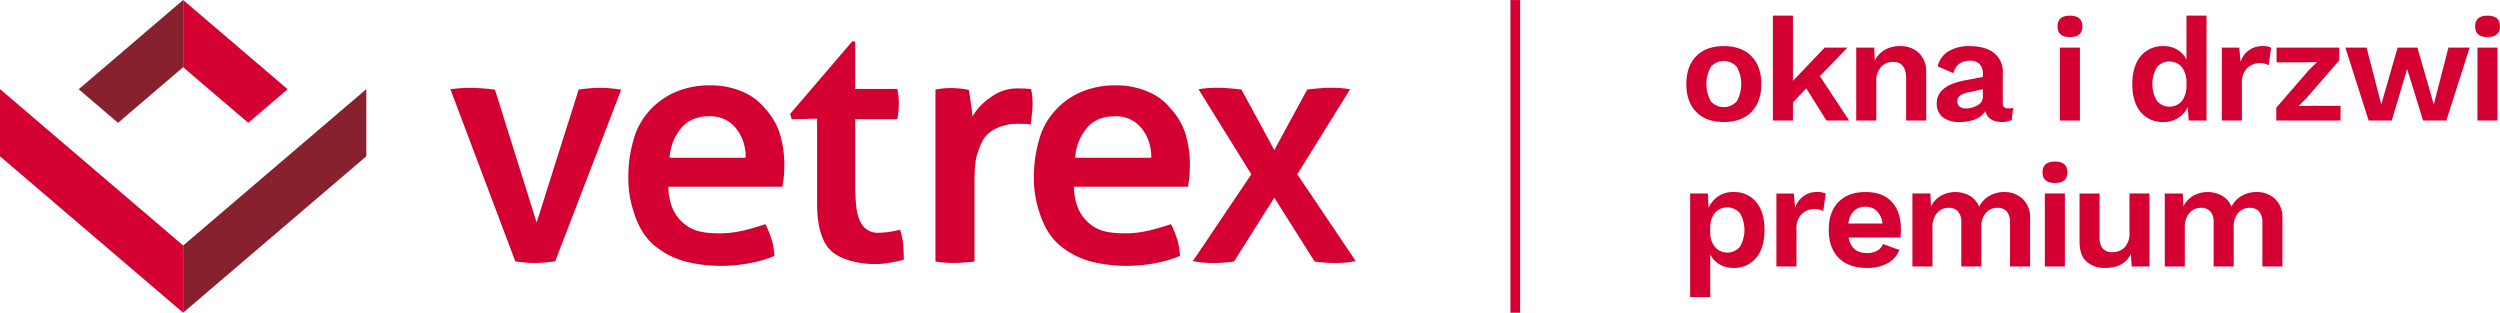<svg xmlns="http://www.w3.org/2000/svg" width="794.537" height="99.387" viewBox="0 0 794.537 99.387">
  <g id="Group_2718" data-name="Group 2718" transform="translate(-73.018 -990.58)">
    <g id="Group_2624" data-name="Group 2624" transform="translate(73.017 990.581)">
      <path id="Path_412" data-name="Path 412" d="M138.077,990.593v21.358l20.688,17.672,12.512-10.681Z" transform="translate(-79.863 -990.582)" fill="#d50032"/>
      <path id="Path_413" data-name="Path 413" d="M134.172,990.592l-.012-.011-33.189,28.36,12.491,10.68,20.7-17.68.01.008Z" transform="translate(-75.958 -990.581)" fill="#87212e"/>
      <path id="Path_414" data-name="Path 414" d="M138.077,1071.94v21.354l58.213-49.712v-21.356Z" transform="translate(-79.863 -993.911)" fill="#87212e"/>
      <path id="Path_415" data-name="Path 415" d="M131.23,1071.94h0l-58.212-49.715v21.357l58.212,49.713h0Z" transform="translate(-73.017 -993.911)" fill="#d50032"/>
    </g>
    <path id="Path_416" data-name="Path 416" d="M233,1022.225q1.56-.224,3.234-.336t3.01-.111q1.448,0,3.177.111c1.151.075,3.924.32,4.743.469l13.243,42.241,13.359-42.273c.817-.149,2.847-.362,3.889-.437s2.044-.111,3.011-.111q1.225,0,2.787.111c1.04.075,2.8.307,3.84.457l-21,54.588c-.967.148-3.06.319-4.026.395s-1.858.111-2.675.111-1.691-.039-2.62-.111-2.455-.264-3.347-.412Z" transform="translate(-16.836 -3.283)" fill="#d50032"/>
    <path id="Path_417" data-name="Path 417" d="M452.975,1053.117c.147,6.17,2.43,9.33,4.17,11.014,3,2.91,6.3,3.791,12.253,3.791,5.215,0,9.55-1.334,14.44-2.917a32.31,32.31,0,0,1,2.178,5.623,24.244,24.244,0,0,1,.661,4.482,36.765,36.765,0,0,1-7.989,2.315,47.778,47.778,0,0,1-19.632-.379,26.175,26.175,0,0,1-10.584-5.307c-3.386-2.89-5.27-6.607-6.568-10.806a33.476,33.476,0,0,1-1.653-10.8,41.547,41.547,0,0,1,1.6-11.734,22.45,22.45,0,0,1,4.5-8.74,23.68,23.68,0,0,1,8.319-6.392,27.487,27.487,0,0,1,11.845-2.368,24.868,24.868,0,0,1,10.271,2.134,17.846,17.846,0,0,1,6.8,5.092,21.668,21.668,0,0,1,4.7,7.74,33.808,33.808,0,0,1,1.543,10.411c0,1.031-.038,2.112-.11,3.25s-.4,2.785-.47,3.593Zm24.573-9.212a14.988,14.988,0,0,0-.627-4.665,13.547,13.547,0,0,0-2.192-4.363,10.348,10.348,0,0,0-3.535-3.023,10.8,10.8,0,0,0-5.112-1.14q-5.83,0-8.935,3.668a16.066,16.066,0,0,0-3.774,9.523Z" transform="translate(-38.646 -3.19)" fill="#d50032"/>
    <path id="Path_418" data-name="Path 418" d="M308.916,1053.117c.146,6.17,2.429,9.33,4.169,11.014,3,2.91,6.3,3.791,12.254,3.791,5.215,0,9.55-1.334,14.439-2.917a32.315,32.315,0,0,1,2.179,5.623,24.1,24.1,0,0,1,.661,4.482,36.765,36.765,0,0,1-7.988,2.315,47.78,47.78,0,0,1-19.632-.379,26.173,26.173,0,0,1-10.583-5.307c-3.386-2.89-5.271-6.607-6.569-10.806a33.5,33.5,0,0,1-1.653-10.8,41.547,41.547,0,0,1,1.6-11.734,22.437,22.437,0,0,1,4.5-8.74,23.688,23.688,0,0,1,8.319-6.392,27.489,27.489,0,0,1,11.845-2.368,24.87,24.87,0,0,1,10.271,2.134,17.857,17.857,0,0,1,6.8,5.092,21.694,21.694,0,0,1,4.7,7.74,33.839,33.839,0,0,1,1.543,10.411c0,1.031-.038,2.112-.111,3.25s-.4,2.785-.469,3.593Zm24.573-9.212a14.964,14.964,0,0,0-.628-4.665,13.546,13.546,0,0,0-2.191-4.363,10.359,10.359,0,0,0-3.536-3.023,10.8,10.8,0,0,0-5.112-1.14q-5.83,0-8.935,3.668a16.078,16.078,0,0,0-3.774,9.523Z" transform="translate(-23.486 -3.19)" fill="#d50032"/>
    <path id="Path_419" data-name="Path 419" d="M362.233,1029.837l-8.064.182-.487-1.7,19.692-23h.974V1020.4h13.38a20.344,20.344,0,0,1,.487,4.626q0,1.341-.122,2.557t-.365,2.436h-13.38v20.2a61.211,61.211,0,0,0,.427,8.159,12.008,12.008,0,0,0,1.46,4.688,5.871,5.871,0,0,0,5.165,3.044,26.387,26.387,0,0,0,3.9-.3q1.827-.3,3.288-.67a19.231,19.231,0,0,1,1.035,4.992q.182,2.559.183,4.505a25.6,25.6,0,0,1-3.473.791,26.834,26.834,0,0,1-3.482.525,27.626,27.626,0,0,1-7.023-.3c-3.133-.54-6.462-1.491-8.906-3.6-3.288-2.839-4.686-8.486-4.686-15.061Z" transform="translate(-29.536 -1.551)" fill="#d50032"/>
    <path id="Path_420" data-name="Path 420" d="M405.286,1022.331q1.287-.235,2.461-.353c.779-.076,1.6-.116,2.461-.116s1.717.041,2.578.116,2.388.3,3.092.453q.351,1.755.7,4.627a30.277,30.277,0,0,1,.448,3.876,18.447,18.447,0,0,1,5.657-6.026,14.224,14.224,0,0,1,9.366-2.929c.625,0,1.269.021,1.933.058s1.23.1,1.7.175a19.238,19.238,0,0,1,.352,2.228q.116,1.173.117,2.46a25.365,25.365,0,0,1-.176,2.929c-.117,1.015-.254,2.707-.41,3.644a7.948,7.948,0,0,0-1.933-.235H432.05a14.247,14.247,0,0,0-5.031.567,11.762,11.762,0,0,0-5.155,2.7c-1.523,1.484-2.29,3.406-3.185,5.984s-.985,6.007-.985,10.066v24.425c-.86.155-2.624.271-3.679.35s-2.011.116-2.87.116-1.816-.04-2.87-.116-2.05-.2-2.988-.35Z" transform="translate(-34.966 -3.292)" fill="#d50032"/>
    <path id="Path_421" data-name="Path 421" d="M529.908,1049.262l16.781-27.039a34,34,0,0,0-5.808-.465q-1.628,0-3.253.116c-1.085.078-3.493.294-4.577.45L522.6,1041.559l-10.449-19.235c-1.084-.156-3.491-.372-4.576-.45s-2.168-.116-3.254-.116a33.994,33.994,0,0,0-5.808.465l16.781,27.039-18.593,27.6c1.085.154,2.331.382,3.337.459s2.052.115,3.136.115a44.7,44.7,0,0,0,6.615-.462l12.81-20.28,12.809,20.28a44.7,44.7,0,0,0,6.615.462q1.625,0,3.136-.115c1.006-.078,2.251-.306,3.337-.459Z" transform="translate(-44.587 -3.281)" fill="#d50032"/>
    <g id="Group_2626" data-name="Group 2626" transform="translate(553.052 990.592)">
      <rect id="Rectangle_1873" data-name="Rectangle 1873" width="3.079" height="99.373" fill="#d50032"/>
      <g id="Group_2625" data-name="Group 2625" transform="translate(55.91 4.953)">
        <path id="Path_422" data-name="Path 422" d="M692.676,1010.16q3.139,3.2,3.14,8.858t-3.14,8.857q-3.141,3.2-8.77,3.2t-8.77-3.2q-3.139-3.2-3.14-8.857t3.14-8.858q3.14-3.2,8.77-3.2T692.676,1010.16Zm-12.887,3.363a11.349,11.349,0,0,0,0,10.99,5.542,5.542,0,0,0,8.235,0,11.35,11.35,0,0,0,0-10.99,5.543,5.543,0,0,0-8.235,0Z" transform="translate(-671.996 -997.269)" fill="#d50032"/>
        <path id="Path_423" data-name="Path 423" d="M713.343,1019.224l-4.234,4.5v5.75h-6.374V996.129h6.374v20.729l10.1-10.573h7.211l-8.746,9.09,9.3,14.1h-7.212Z" transform="translate(-675.231 -996.129)" fill="#d50032"/>
        <path id="Path_424" data-name="Path 424" d="M752.274,1009.141a8.2,8.2,0,0,1,2.3,6.26v15.211H748.2v-13.356q0-5.286-4.14-5.285a5.134,5.134,0,0,0-3.792,1.576,6.617,6.617,0,0,0-1.559,4.824v12.242H732.34v-23.187h5.722l.186,4.126a8.031,8.031,0,0,1,3.21-3.431,9.473,9.473,0,0,1,4.746-1.159A8.466,8.466,0,0,1,752.274,1009.141Z" transform="translate(-678.346 -997.269)" fill="#d50032"/>
        <path id="Path_425" data-name="Path 425" d="M785.222,1026.578l-.465,3.849a6.712,6.712,0,0,1-3.025.649q-4.465,0-5.35-3.477a6.353,6.353,0,0,1-3.164,2.6,13.3,13.3,0,0,1-5.071.881,8.263,8.263,0,0,1-5.3-1.53,5.316,5.316,0,0,1-1.908-4.406q0-5.658,9.073-7.327l5.582-1.067v-1.112a4.075,4.075,0,0,0-1.046-2.946,3.849,3.849,0,0,0-2.909-1.09,6.037,6.037,0,0,0-3.489.928,4.88,4.88,0,0,0-1.86,3.015l-5.072-2.134a7.683,7.683,0,0,1,3.35-4.729,12.152,12.152,0,0,1,6.792-1.717q4.978,0,7.769,2.157a7.561,7.561,0,0,1,2.792,6.376V1025a1.844,1.844,0,0,0,.418,1.344,1.782,1.782,0,0,0,1.3.418A5.547,5.547,0,0,0,785.222,1026.578Zm-11.33-.812a3.035,3.035,0,0,0,1.7-2.712v-2.412l-4.978,1.113a5.876,5.876,0,0,0-2.35,1,2.122,2.122,0,0,0-.768,1.739,2.076,2.076,0,0,0,.7,1.693,2.974,2.974,0,0,0,1.954.58A7.249,7.249,0,0,0,773.892,1025.766Z" transform="translate(-681.355 -997.269)" fill="#d50032"/>
        <path id="Path_426" data-name="Path 426" d="M803.832,999.561q0-3.431,3.955-3.432t3.954,3.432q0,3.386-3.954,3.386T803.832,999.561Zm7.118,29.911h-6.373v-23.187h6.373Z" transform="translate(-685.87 -996.129)" fill="#d50032"/>
        <path id="Path_427" data-name="Path 427" d="M853.987,996.129v33.344h-5.676l-.279-4.312a8.182,8.182,0,0,1-3.048,3.477,8.383,8.383,0,0,1-4.628,1.3,9,9,0,0,1-7.3-3.176q-2.652-3.176-2.652-8.834,0-5.7,2.652-8.9a8.976,8.976,0,0,1,7.3-3.2,8.226,8.226,0,0,1,4.374,1.137,7.726,7.726,0,0,1,2.884,3.13V996.129Zm-7.816,27.13a8.086,8.086,0,0,0,1.442-5.148v-.463a8.1,8.1,0,0,0-1.442-5.125,5.214,5.214,0,0,0-7.955.023,10.579,10.579,0,0,0,0,10.667,5.235,5.235,0,0,0,7.955.046Z" transform="translate(-688.666 -996.129)" fill="#d50032"/>
        <path id="Path_428" data-name="Path 428" d="M877.873,1007.471l-.791,5.566a5.886,5.886,0,0,0-6.862.95,6.229,6.229,0,0,0-1.652,4.614v12.011h-6.373v-23.187h5.537l.419,4.545a7.126,7.126,0,0,1,7.21-5.01A5.09,5.09,0,0,1,877.873,1007.471Z" transform="translate(-692.012 -997.269)" fill="#d50032"/>
        <path id="Path_429" data-name="Path 429" d="M881.543,1026.586l10.281-11.872,2.652-2.642-3.861.091h-8.979v-4.683h19.911v4.081l-10.282,11.825-2.652,2.69,4.281-.093h9.072v4.684H881.543Z" transform="translate(-694.048 -997.324)" fill="#d50032"/>
        <path id="Path_430" data-name="Path 430" d="M945.581,1007.48l-7.4,23.187h-7.4l-5.071-16.37-4.885,16.37H913.48l-7.4-23.187h6.746l4.653,18.086,5.21-18.086h6.281l5.211,18.086,4.652-18.086Z" transform="translate(-696.63 -997.324)" fill="#d50032"/>
        <path id="Path_431" data-name="Path 431" d="M952.161,999.561q0-3.431,3.954-3.432t3.955,3.432q0,3.386-3.955,3.386T952.161,999.561Zm7.117,29.911h-6.373v-23.187h6.373Z" transform="translate(-701.479 -996.129)" fill="#d50032"/>
        <path id="Path_432" data-name="Path 432" d="M694.329,1061.966q2.652,3.177,2.652,8.835,0,5.7-2.652,8.9a8.975,8.975,0,0,1-7.3,3.2,8.212,8.212,0,0,1-4.373-1.136,8.041,8.041,0,0,1-2.932-3.129v13.54h-6.373v-32.925h5.629l.233,4.592a8.474,8.474,0,0,1,3.047-3.688,8.309,8.309,0,0,1,4.768-1.368A9.006,9.006,0,0,1,694.329,1061.966Zm-5.164,14.214a10.582,10.582,0,0,0,0-10.667,5.293,5.293,0,0,0-7.816-.255,7.309,7.309,0,0,0-1.628,4.568v2.041a7.341,7.341,0,0,0,1.628,4.545,5.267,5.267,0,0,0,7.816-.232Z" transform="translate(-672.138 -1002.723)" fill="#d50032"/>
        <path id="Path_433" data-name="Path 433" d="M719.661,1059.3l-.792,5.565a5.881,5.881,0,0,0-6.862.951,6.228,6.228,0,0,0-1.651,4.614v12.012h-6.373v-23.187h5.536l.419,4.545a7.125,7.125,0,0,1,7.211-5.009A5.081,5.081,0,0,1,719.661,1059.3Z" transform="translate(-675.362 -1002.723)" fill="#d50032"/>
        <path id="Path_434" data-name="Path 434" d="M745.335,1073.259H728.866q.977,4.915,5.815,4.916a6.609,6.609,0,0,0,3.3-.742,3.959,3.959,0,0,0,1.815-2.133l5.211,1.9a8.238,8.238,0,0,1-3.746,4.244,13.418,13.418,0,0,1-6.584,1.46q-5.768,0-8.932-3.177t-3.163-8.879q0-5.7,3.07-8.882t8.654-3.177q5.4,0,8.3,3.107t2.909,8.857A16.336,16.336,0,0,1,745.335,1073.259Zm-14.771-8.44a6.71,6.71,0,0,0-1.744,3.988H739.66a6.7,6.7,0,0,0-1.768-3.964,4.964,4.964,0,0,0-3.628-1.368A5.054,5.054,0,0,0,730.564,1064.819Z" transform="translate(-677.32 -1002.723)" fill="#d50032"/>
        <path id="Path_435" data-name="Path 435" d="M787.345,1060.969a8.12,8.12,0,0,1,2.349,6.261v15.211H783.32v-13.959a5.033,5.033,0,0,0-1.07-3.547,3.831,3.831,0,0,0-2.93-1.137,4.7,4.7,0,0,0-3.676,1.622,6.618,6.618,0,0,0-1.441,4.546v12.475h-6.374v-13.959a5.032,5.032,0,0,0-1.07-3.547,3.894,3.894,0,0,0-2.979-1.137,4.791,4.791,0,0,0-3.6,1.6,6.677,6.677,0,0,0-1.512,4.753v12.29H752.29v-23.187h5.722l.186,4.127a8.085,8.085,0,0,1,3.187-3.432,9.474,9.474,0,0,1,9.165.046,7.035,7.035,0,0,1,2.955,3.479,7.885,7.885,0,0,1,3.256-3.479,9.334,9.334,0,0,1,4.653-1.205A8.385,8.385,0,0,1,787.345,1060.969Z" transform="translate(-680.446 -1002.723)" fill="#d50032"/>
        <path id="Path_436" data-name="Path 436" d="M798.5,1051.389q0-3.43,3.954-3.431t3.955,3.431q0,3.387-3.955,3.386T798.5,1051.389Zm7.117,29.912h-6.373v-23.187h6.373Z" transform="translate(-685.308 -1001.583)" fill="#d50032"/>
        <path id="Path_437" data-name="Path 437" d="M833.9,1059.309V1082.5h-5.676l-.233-3.989q-2.233,4.453-8.141,4.452a8.527,8.527,0,0,1-5.978-2.018q-2.211-2.017-2.21-6.283v-15.35h6.373v13.727a5.588,5.588,0,0,0,1.024,3.8,3.905,3.905,0,0,0,3.023,1.112,5.24,5.24,0,0,0,3.932-1.553,6.434,6.434,0,0,0,1.512-4.661v-12.427Z" transform="translate(-686.694 -1002.778)" fill="#d50032"/>
        <path id="Path_438" data-name="Path 438" d="M876.978,1060.969a8.122,8.122,0,0,1,2.349,6.261v15.211h-6.374v-13.959a5.032,5.032,0,0,0-1.07-3.547,3.83,3.83,0,0,0-2.93-1.137,4.7,4.7,0,0,0-3.676,1.622,6.618,6.618,0,0,0-1.442,4.546v12.475h-6.373v-13.959a5.033,5.033,0,0,0-1.07-3.547,3.894,3.894,0,0,0-2.979-1.137,4.792,4.792,0,0,0-3.6,1.6,6.677,6.677,0,0,0-1.512,4.753v12.29h-6.374v-23.187h5.722l.186,4.127a8.08,8.08,0,0,1,3.187-3.432,9.473,9.473,0,0,1,9.164.046,7.032,7.032,0,0,1,2.955,3.479,7.883,7.883,0,0,1,3.256-3.479,9.335,9.335,0,0,1,4.653-1.205A8.383,8.383,0,0,1,876.978,1060.969Z" transform="translate(-689.878 -1002.723)" fill="#d50032"/>
      </g>
    </g>
  </g>
</svg>